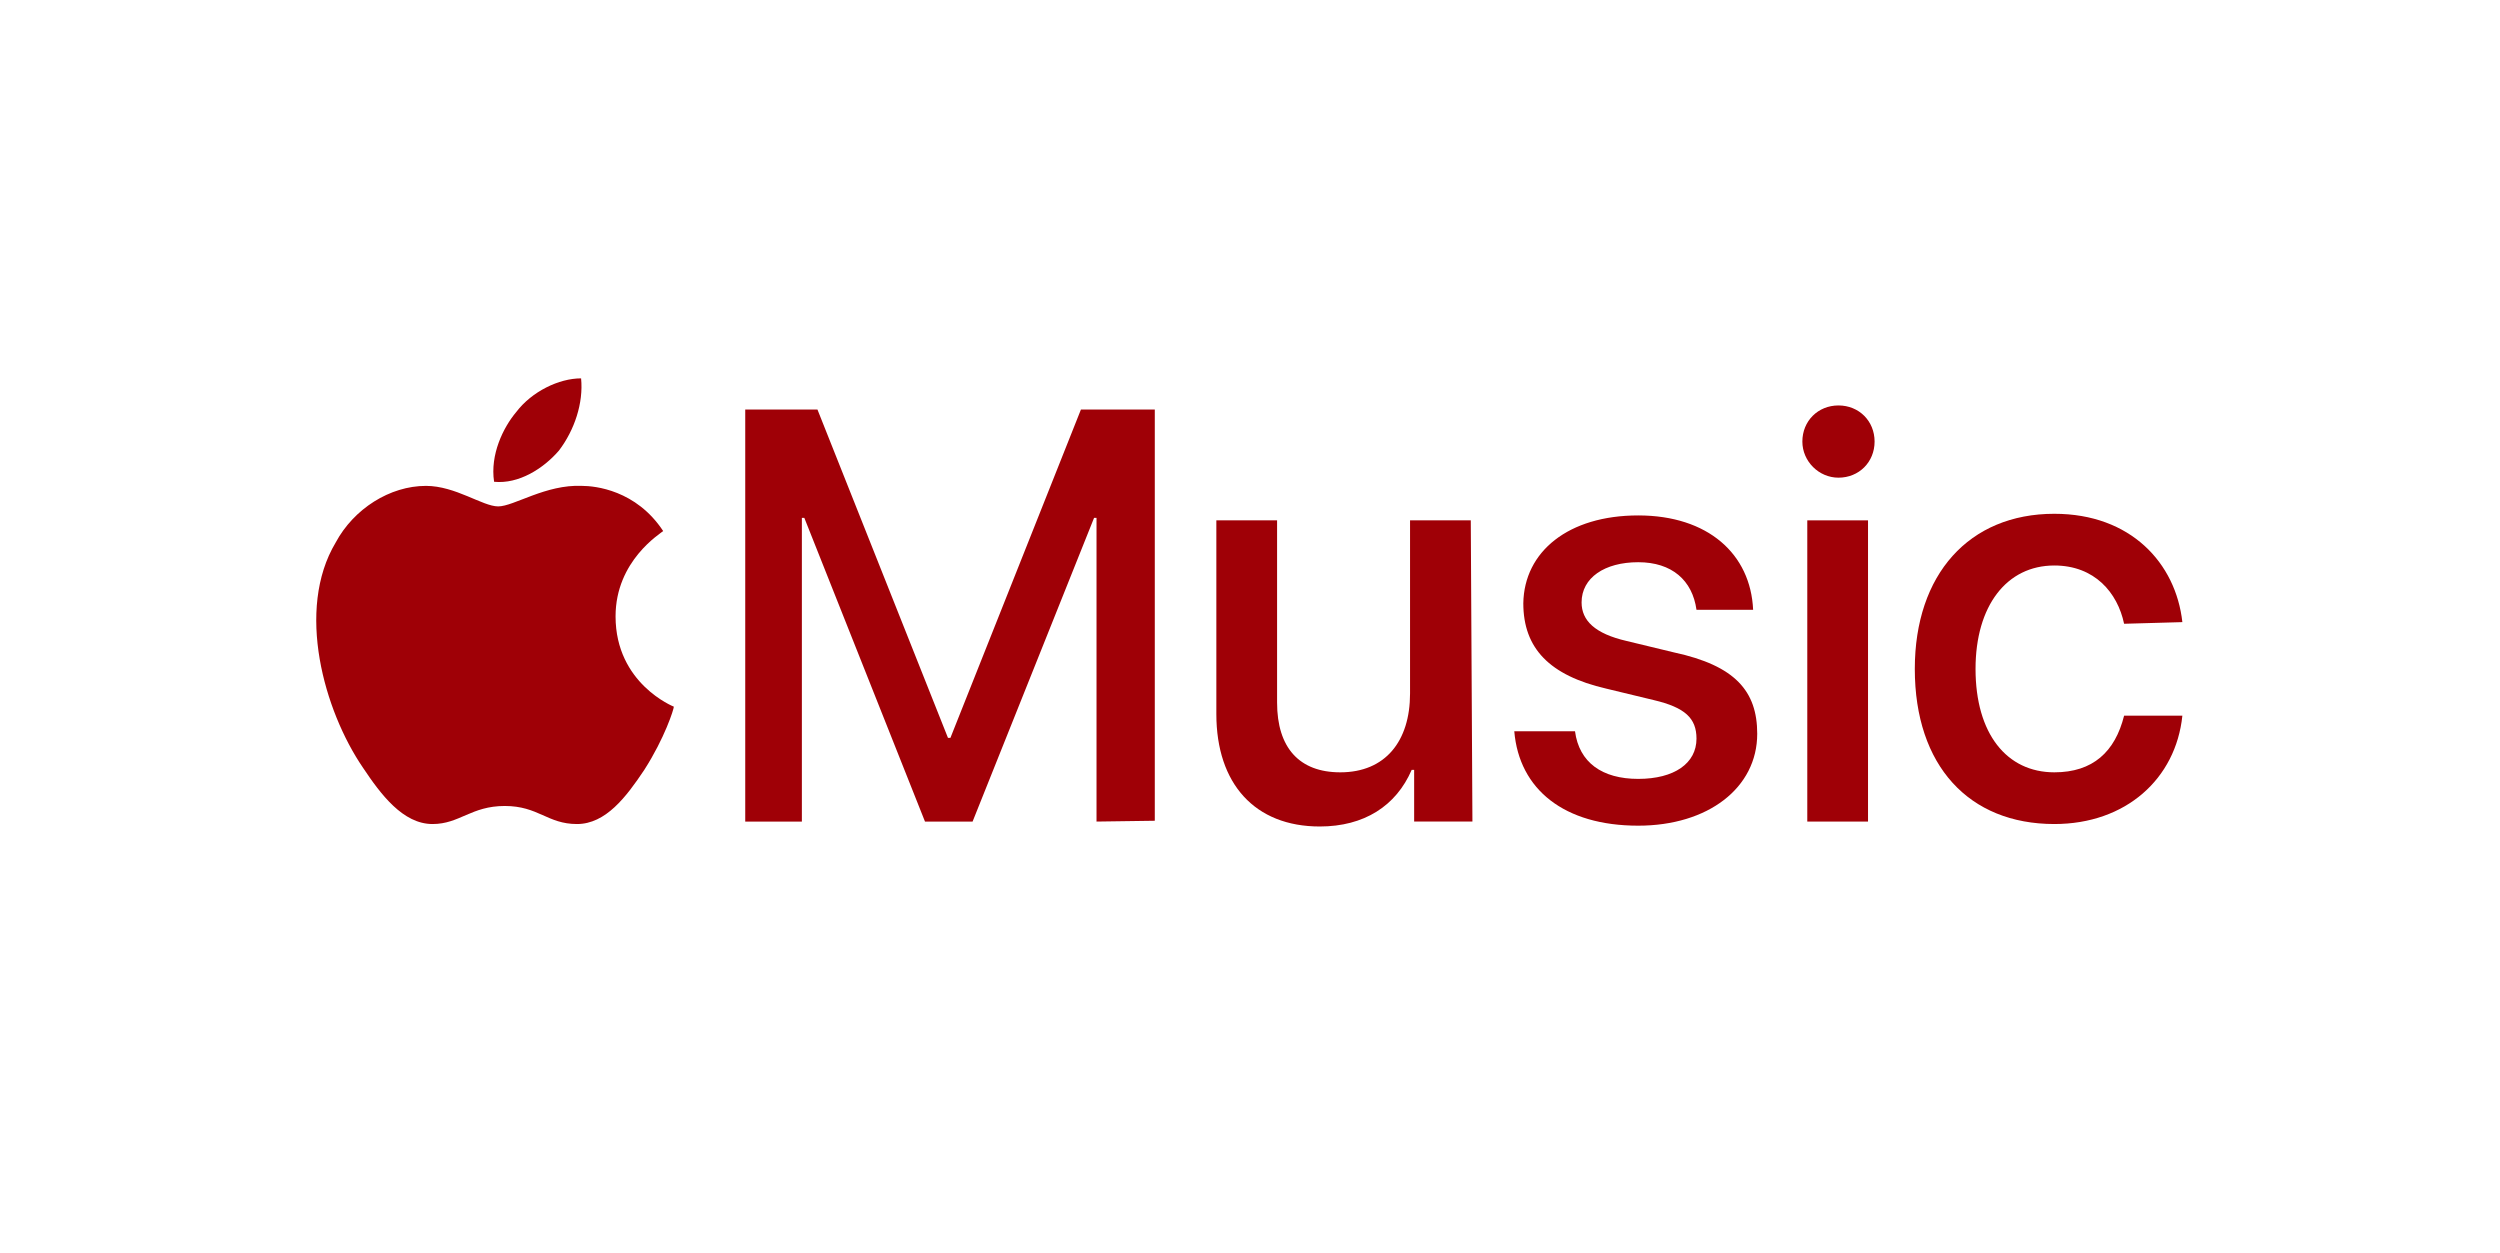 <?xml version="1.0" encoding="utf-8"?>
<!-- Generator: Adobe Illustrator 27.6.1, SVG Export Plug-In . SVG Version: 6.00 Build 0)  -->
<svg version="1.1" id="Layer_1" xmlns="http://www.w3.org/2000/svg" xmlns:xlink="http://www.w3.org/1999/xlink" x="0px" y="0px"
	 width="304.6px" height="152.7px" viewBox="0 0 304.6 152.7" style="enable-background:new 0 0 304.6 152.7;" xml:space="preserve"
	>
<style type="text/css">
	.st0{fill:#9F0006;}
</style>
<g>
	<polygon class="st0" points="115.8,89.9 115.5,89.9 99.6,49.9 90.8,49.9 90.8,100.1 97.7,100.1 97.7,63.1 98,63.1 112.7,100.1 
		118.5,100.1 133.3,63.1 133.6,63.1 133.6,100.1 140.7,100 140.7,49.9 131.7,49.9 	"/>
	<path class="st0" d="M68.1,54.9c1.9-2.5,3-5.8,2.7-8.8c-2.7,0-6,1.6-7.9,4.1c-1.6,1.9-3.2,5.2-2.7,8.5C63.2,59,66.2,57.1,68.1,54.9
		z"/>
	<path class="st0" d="M171.8,63.4v21.1c0,5.8-3,9.6-8.5,9.6c-5,0-7.7-3-7.7-8.5V63.4h-7.4V87c0,8.5,4.7,13.7,12.6,13.7
		c5.4,0,9.3-2.5,11.2-6.9h0.3v6.3h7.1l-0.2-36.7H171.8z"/>
	<path class="st0" d="M75,75.1c0-6.8,5.5-10.1,5.8-10.4c-3.3-5-8.3-5.5-9.9-5.5c-4.4-0.2-8.3,2.5-10.2,2.5c-1.9,0-5.2-2.5-8.8-2.5
		c-4.4,0-8.8,2.8-11,6.9c-4.9,8.2-1.4,20.5,3.3,27.4c2.2,3.3,4.9,6.9,8.5,6.9c3.3,0,4.7-2.2,8.8-2.2c4.1,0,5.2,2.2,8.8,2.2
		c3.5,0,6-3.3,8.2-6.6c2.5-3.9,3.6-7.4,3.6-7.7C82.1,86.1,75,83.3,75,75.1z"/>
	<path class="st0" d="M204,79.5l-5.8-1.4c-3.9-0.9-5.5-2.5-5.5-4.7c0-3,2.8-4.9,6.9-4.9c4.1,0,6.6,2.2,7.1,5.8h6.9
		c-0.3-6.8-5.5-11.5-14-11.5s-13.9,4.4-14,10.7c0,5.5,3.2,8.8,10.1,10.4l5.8,1.4c3.8,0.9,5.2,2.2,5.2,4.7c0,3-2.7,4.9-7.1,4.9
		c-4.4,0-7.2-2-7.7-5.8h-7.4c0.6,7.1,6.1,11.5,15.1,11.5c8.5,0,14.5-4.6,14.5-11.2C214.1,84.2,211.4,81.1,204,79.5z"/>
	<path class="st0" d="M250.3,94.1c-5.8,0-9.6-4.7-9.6-12.6c0-7.7,3.8-12.6,9.6-12.6c4.9,0,7.7,3.3,8.5,7.1l7.1-0.2
		c-0.8-7.2-6.3-13.2-15.6-13.2c-10.4,0-17,7.4-17,18.9c0,11.8,6.6,18.9,17,18.9c8.7,0,14.8-5.5,15.6-13.2h-7.1
		C257.7,91.6,255,94.1,250.3,94.1z"/>
	<rect x="220.2" y="63.4" class="st0" width="7.4" height="36.7"/>
	<path class="st0" d="M224,49.4c-2.5,0-4.4,1.9-4.4,4.4c0,2.4,2,4.4,4.4,4.4c2.5,0,4.4-1.9,4.4-4.4S226.5,49.4,224,49.4z"/>
</g>
</svg>
